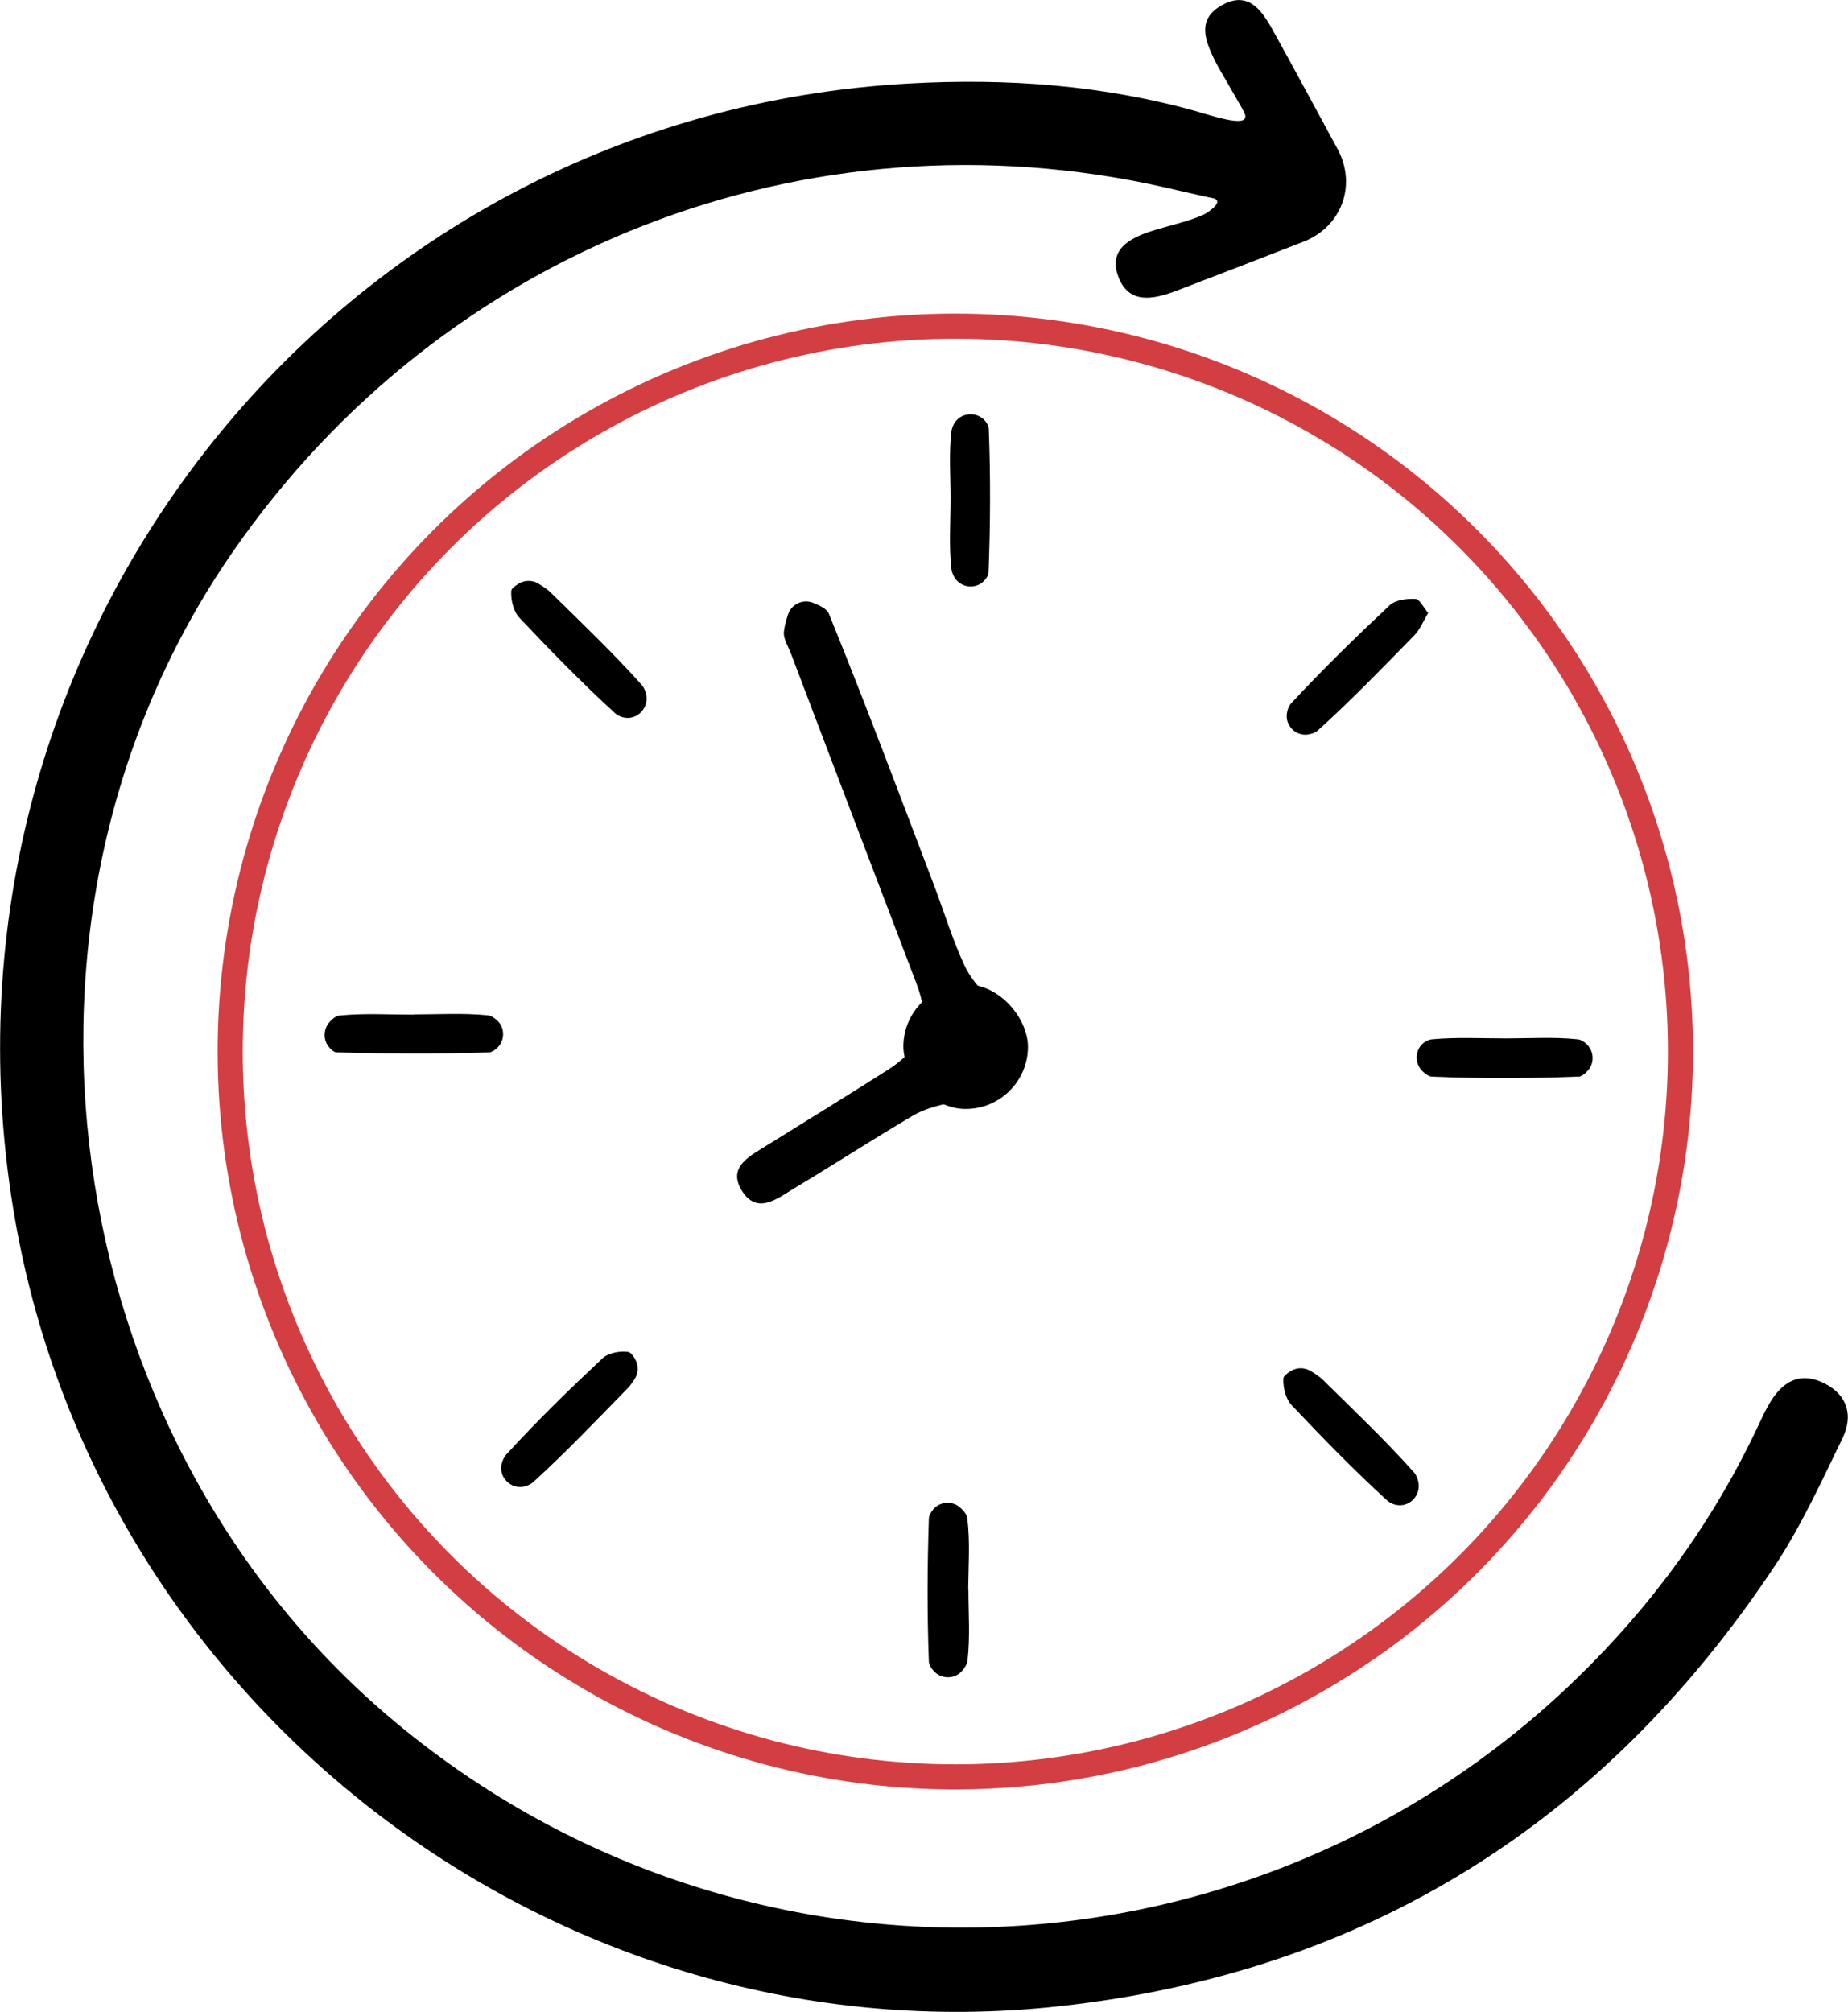 <?xml version="1.0" encoding="UTF-8"?><svg xmlns="http://www.w3.org/2000/svg" viewBox="0 0 81.73 88.95"><g id="a"/><g id="b"><g id="c"><g><g><path d="M53.06,4.97c.8,.22,2.33,.73,1.96-.01-.16-.33-1.15-1.98-1.29-2.28-.43-.89-.82-1.82,.31-2.45,1.14-.64,1.74,.19,2.22,1.05,.98,1.76,1.93,3.53,2.89,5.3,.87,1.6,.19,3.45-1.51,4.11-1.88,.73-3.76,1.46-5.65,2.18-.99,.37-2.08,.6-2.54-.66-.43-1.19,.52-1.68,1.47-1.99,.73-.24,1.85-.47,2.44-.8,.28-.19,.67-.49,.36-.64-.54-.11-1.65-.37-2.18-.49-15.85-3.59-31.97,2.72-41.24,16.1C-.79,40.4,2.43,63.35,17.2,75.9c15.5,13.16,38.18,12.2,52.5-1.66,3.37-3.26,6.1-7.01,8.09-11.27,.14-.3,.28-.6,.45-.89,.57-.99,1.36-1.48,2.48-.9,1.02,.53,1.23,1.45,.77,2.4-.92,1.89-1.8,3.83-2.95,5.58-7.54,11.38-18.07,18.05-31.69,19.54C24.69,91.14,4.16,75.44,.58,53.41-3.53,28.18,14.85,5.1,40.21,3.69c4.34-.24,8.63,.07,12.84,1.27h.01Z"/><path d="M41.99,48.81c-.1,0-.2,0-.3,.02-.29,.08-.83,.21-1.29,.48-1.77,1.04-3.49,2.16-5.26,3.22-.75,.45-1.67,1.22-2.35,.08-.61-1.03,.38-1.5,1.11-1.96,1.78-1.11,3.58-2.21,5.35-3.34s1.85-2.33,1.28-3.83c-1.86-4.87-3.71-9.74-5.56-14.61-.12-.31-.34-.65-.3-.95,.03-.25,.1-.5,.18-.75,.15-.46,.66-.7,1.11-.52,.32,.13,.61,.27,.7,.49,1.62,3.98,3.13,8.01,4.66,12.03,.44,1.16,.8,2.36,1.32,3.48,.26,.57,.71,1.14,1.22,1.49,1.11,.75,1.78,1.66,1.36,2.99-.42,1.35-1.46,1.85-3.22,1.68Z"/><path d="M42.83,70.27c0,1.05,.08,2.11-.04,3.14-.02,.16-.11,.31-.23,.45-.33,.4-.95,.39-1.28,0-.12-.14-.2-.28-.2-.42-.08-2.09-.07-4.19,0-6.29,0-.14,.08-.27,.19-.41,.29-.36,.85-.4,1.19-.09,.17,.15,.3,.31,.32,.48,.13,1.03,.05,2.09,.04,3.14Z"/><path d="M66.62,45.91c1.05,0,2.11-.07,3.15,.04,.12,.01,.23,.07,.34,.16,.4,.32,.44,.91,.07,1.27-.13,.13-.25,.22-.38,.22-2.15,.08-4.3,.09-6.45,0-.14,0-.28-.09-.42-.22-.4-.37-.36-1.03,.1-1.32,.1-.06,.2-.1,.3-.11,1.09-.1,2.19-.04,3.29-.04h0Z"/><path d="M28.08,60.08c.17,.27,.16,.62-.01,.89-.1,.16-.21,.31-.33,.43-1.37,1.4-2.72,2.82-4.16,4.13-.09,.08-.21,.14-.34,.18-.64,.19-1.25-.43-1.03-1.07,.04-.12,.1-.24,.18-.33,1.35-1.48,2.79-2.88,4.25-4.25,.26-.24,.76-.34,1.13-.29,.11,.01,.21,.14,.31,.3Z"/><path d="M22.93,25.81c.27-.17,.62-.17,.89,0,.2,.12,.39,.24,.54,.39,1.36,1.34,2.75,2.66,4.02,4.08,.09,.1,.15,.24,.19,.39,.16,.63-.41,1.22-1.04,1.04-.12-.04-.23-.09-.32-.17-1.48-1.35-2.88-2.79-4.25-4.24-.25-.27-.37-.77-.35-1.16,0-.11,.15-.22,.32-.33Z"/><path d="M42.04,22.05c0-1-.08-2.02,.04-3,.02-.12,.07-.24,.14-.36,.33-.5,1.08-.5,1.41,0,.06,.1,.1,.19,.1,.29,.08,2.1,.07,4.2-.01,6.3,0,.09-.04,.19-.1,.28-.33,.5-1.08,.49-1.4-.02-.07-.12-.12-.23-.14-.36-.12-1.04-.04-2.1-.04-3.15Z"/><path d="M18.29,44.85c1.1,0,2.2-.07,3.28,.04,.14,.01,.27,.1,.4,.21,.37,.32,.37,.9,.02,1.23-.12,.11-.24,.19-.37,.2-2.24,.07-4.47,.06-6.71,0-.11,0-.22-.08-.32-.19-.31-.32-.31-.84,0-1.17,.13-.14,.27-.25,.42-.27,1.08-.11,2.19-.04,3.28-.04Z"/><path d="M63.17,27.09c-.22,.36-.36,.73-.61,.99-1.4,1.43-2.79,2.87-4.27,4.21-.11,.1-.25,.15-.42,.18-.56,.1-1.06-.41-.95-.96,.03-.17,.09-.32,.19-.42,1.39-1.5,2.86-2.93,4.35-4.33,.26-.24,.76-.3,1.14-.28,.18,0,.35,.37,.57,.63Z"/></g><rect x="39.94" y="43.51" width="5.51" height="5.51" rx="2.76" ry="2.76" transform="translate(84.72 93.16) rotate(-179.16)"/><path d="M57.08,60.62c.27-.17,.62-.17,.89,0,.2,.12,.39,.24,.54,.39,1.36,1.34,2.75,2.66,4.02,4.08,.09,.1,.15,.24,.19,.39,.16,.63-.41,1.22-1.04,1.04-.12-.04-.23-.09-.32-.17-1.48-1.35-2.88-2.79-4.25-4.24-.25-.27-.37-.77-.35-1.16,0-.11,.15-.22,.32-.33Z"/><circle cx="42.25" cy="46.49" r="32.07" fill="none" stroke="#d33e43" stroke-miterlimit="10" stroke-width="1.11"/></g></g></g></svg>
